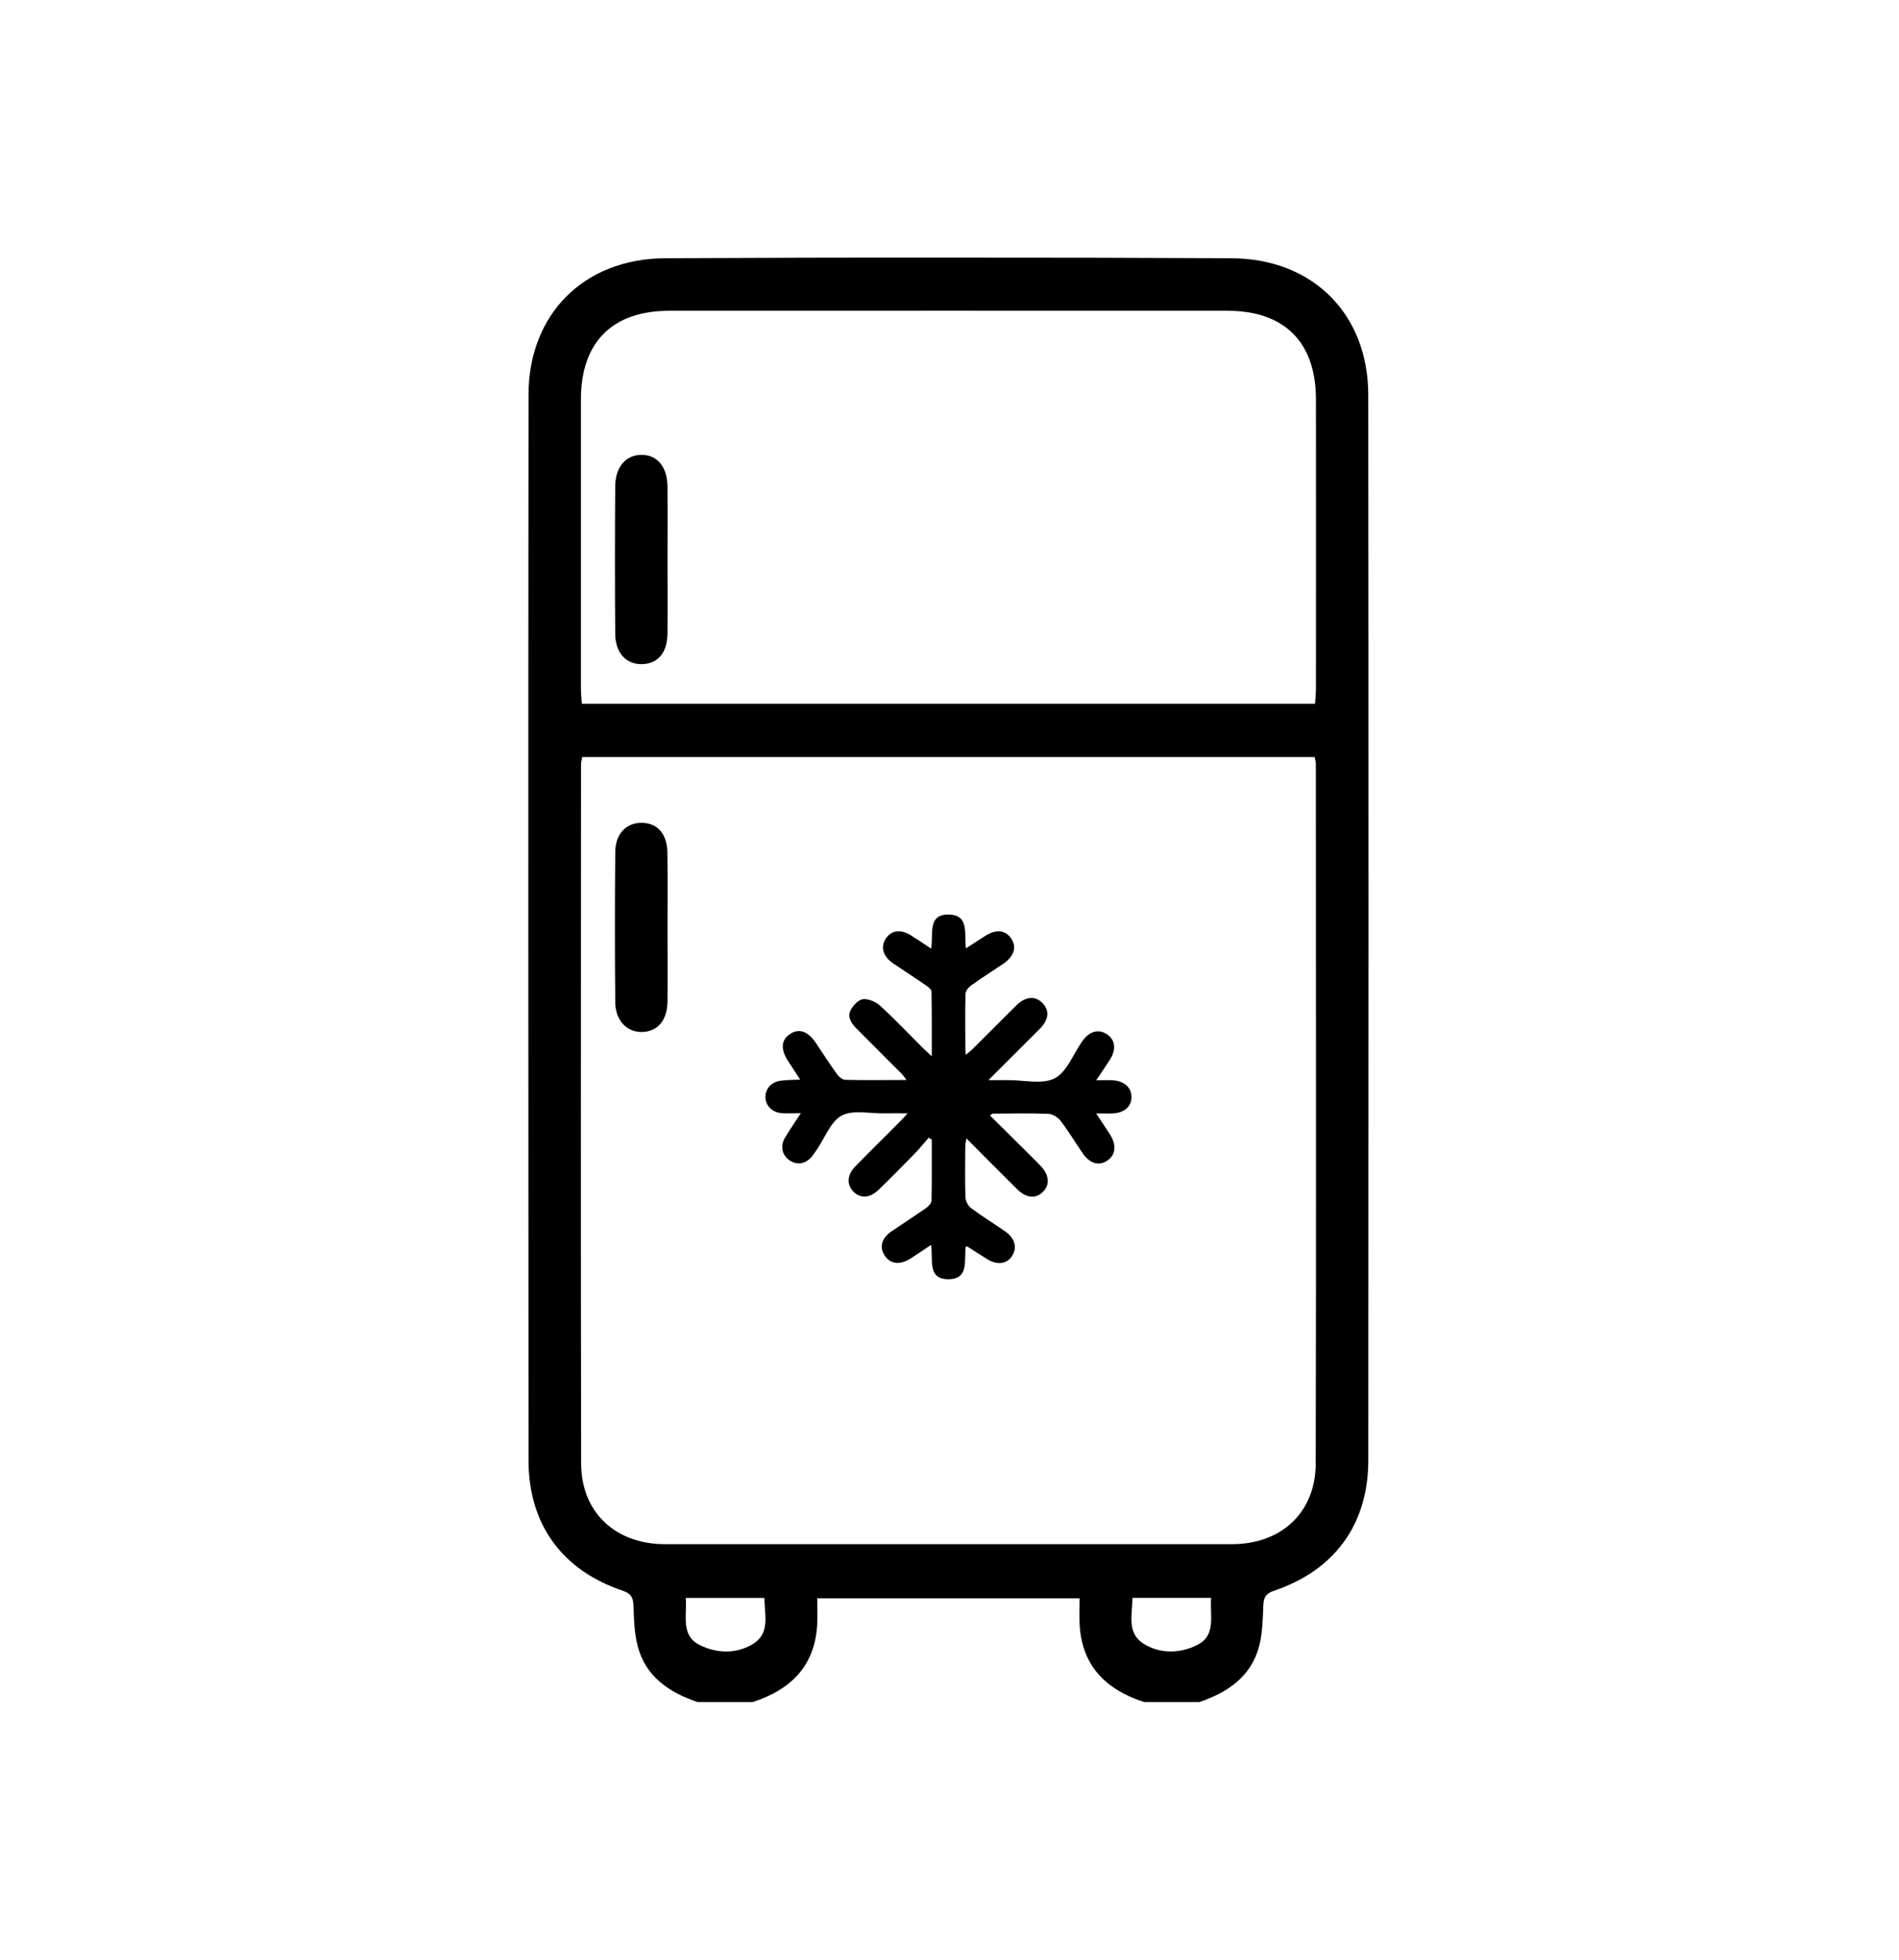 <?xml version="1.0" encoding="utf-8"?>
<!-- Generator: Adobe Illustrator 16.0.3, SVG Export Plug-In . SVG Version: 6.00 Build 0)  -->
<!DOCTYPE svg PUBLIC "-//W3C//DTD SVG 1.1//EN" "http://www.w3.org/Graphics/SVG/1.1/DTD/svg11.dtd">
<svg version="1.1" id="Vrstva_13" xmlns="http://www.w3.org/2000/svg" xmlns:xlink="http://www.w3.org/1999/xlink" x="0px" y="0px"
	 width="40.81px" height="42.109px" viewBox="0 0 40.81 42.109" enable-background="new 0 0 40.81 42.109" xml:space="preserve">
<path d="M14.345,19.946c0,0.528,0.005,1.055-0.001,1.583c-0.006,0.402-0.219,0.643-0.552,0.646c-0.323,0.003-0.566-0.246-0.57-0.637
	c-0.01-1.078-0.01-2.155,0-3.232c0.004-0.397,0.242-0.631,0.577-0.625c0.337,0.007,0.539,0.24,0.544,0.649
	C14.35,18.869,14.345,19.408,14.345,19.946 M14.345,12.036c0-0.528,0.004-1.056-0.001-1.583c-0.004-0.423-0.219-0.678-0.555-0.679
	c-0.335-0.001-0.565,0.257-0.568,0.675c-0.007,1.055-0.008,2.111,0,3.167c0.004,0.419,0.236,0.663,0.581,0.654
	c0.336-0.009,0.537-0.242,0.542-0.652C14.35,13.092,14.345,12.564,14.345,12.036 M20.754,26.789
	c0.018-0.004,0.027-0.009,0.031-0.006c0.141,0.089,0.281,0.18,0.422,0.268c0.215,0.138,0.423,0.114,0.538-0.056
	c0.122-0.183,0.07-0.387-0.146-0.537c-0.24-0.167-0.492-0.32-0.727-0.496c-0.065-0.047-0.121-0.151-0.124-0.231
	c-0.013-0.371-0.006-0.739-0.004-1.11c0-0.042,0.014-0.085,0.026-0.159c0.377,0.38,0.73,0.736,1.087,1.089
	c0.195,0.195,0.396,0.214,0.553,0.063c0.159-0.155,0.14-0.371-0.054-0.57c-0.116-0.119-0.236-0.238-0.355-0.356
	c-0.24-0.238-0.481-0.478-0.725-0.718c0.036-0.025,0.046-0.04,0.058-0.04c0.398-0.002,0.796-0.013,1.193,0.004
	c0.091,0.002,0.206,0.072,0.262,0.146c0.17,0.221,0.314,0.46,0.471,0.691c0.156,0.229,0.346,0.289,0.528,0.173
	c0.188-0.119,0.214-0.336,0.065-0.569c-0.088-0.14-0.181-0.273-0.297-0.45c0.148,0,0.251,0.005,0.353,0
	c0.253-0.01,0.409-0.148,0.407-0.358c-0.002-0.195-0.154-0.337-0.391-0.353c-0.108-0.009-0.215-0.002-0.367-0.002
	c0.116-0.174,0.206-0.304,0.292-0.438c0.145-0.227,0.119-0.431-0.065-0.552c-0.183-0.121-0.377-0.062-0.532,0.159
	c-0.191,0.272-0.326,0.656-0.589,0.79c-0.273,0.138-0.668,0.034-1.01,0.038c-0.119,0-0.238,0-0.412,0
	c0.4-0.399,0.751-0.748,1.101-1.099c0.197-0.199,0.217-0.392,0.064-0.553c-0.158-0.166-0.365-0.15-0.568,0.049
	c-0.313,0.31-0.623,0.623-0.934,0.932c-0.041,0.042-0.087,0.076-0.151,0.128c-0.004-0.083-0.009-0.13-0.009-0.177
	c-0.001-0.376-0.006-0.754,0.004-1.131c0.002-0.061,0.059-0.139,0.112-0.177c0.227-0.163,0.462-0.313,0.694-0.467
	c0.236-0.161,0.301-0.36,0.178-0.545c-0.124-0.188-0.33-0.208-0.569-0.053c-0.13,0.084-0.259,0.167-0.406,0.262
	c-0.04-0.311,0.075-0.708-0.351-0.726c-0.483-0.019-0.345,0.417-0.395,0.732c-0.16-0.104-0.296-0.198-0.435-0.285
	c-0.216-0.136-0.416-0.112-0.536,0.061c-0.124,0.179-0.068,0.389,0.147,0.536c0.236,0.161,0.478,0.316,0.712,0.478
	c0.049,0.034,0.118,0.086,0.118,0.132c0.009,0.449,0.006,0.899,0.006,1.391c-0.085-0.08-0.138-0.127-0.186-0.174
	c-0.307-0.305-0.604-0.621-0.924-0.913c-0.091-0.083-0.246-0.15-0.364-0.141c-0.095,0.008-0.209,0.127-0.264,0.226
	c-0.08,0.144-0.002,0.282,0.108,0.393c0.325,0.328,0.651,0.651,0.977,0.979c0.034,0.034,0.062,0.075,0.112,0.139
	c-0.463,0-0.889,0.008-1.314-0.003c-0.061-0.002-0.138-0.061-0.176-0.114c-0.159-0.221-0.306-0.451-0.457-0.675
	c-0.172-0.256-0.363-0.324-0.555-0.197c-0.195,0.126-0.21,0.33-0.044,0.583c0.083,0.127,0.165,0.254,0.259,0.398
	c-0.163,0.007-0.296,0.006-0.426,0.025c-0.196,0.027-0.324,0.176-0.321,0.351c0.004,0.187,0.145,0.329,0.352,0.346
	c0.122,0.009,0.246,0,0.41,0c-0.133,0.204-0.245,0.362-0.342,0.528c-0.105,0.177-0.062,0.373,0.094,0.481
	c0.167,0.117,0.358,0.085,0.496-0.093c0.039-0.049,0.072-0.103,0.107-0.153c0.17-0.248,0.29-0.59,0.524-0.713
	c0.243-0.127,0.599-0.04,0.904-0.047c0.155-0.002,0.31,0,0.512,0c-0.086,0.092-0.132,0.145-0.181,0.193
	c-0.315,0.316-0.635,0.63-0.946,0.949c-0.176,0.18-0.185,0.39-0.04,0.539c0.148,0.152,0.354,0.144,0.538-0.034
	c0.26-0.251,0.516-0.51,0.77-0.771c0.11-0.112,0.208-0.235,0.312-0.353c0.022,0.013,0.044,0.027,0.065,0.042
	c0,0.438,0.004,0.873-0.005,1.31c-0.001,0.054-0.063,0.121-0.113,0.157c-0.246,0.172-0.499,0.334-0.746,0.503
	c-0.214,0.146-0.265,0.336-0.15,0.517c0.118,0.185,0.327,0.214,0.549,0.073c0.145-0.093,0.286-0.188,0.451-0.299
	c0.047,0.312-0.088,0.738,0.371,0.738C20.837,27.487,20.712,27.065,20.754,26.789 M29.404,8.482
	c0.007,7.633,0.006,15.264,0.001,22.897c-0.001,1.377-0.725,2.366-2.031,2.804c-0.188,0.065-0.22,0.161-0.226,0.335
	c-0.01,0.284-0.017,0.575-0.088,0.85c-0.171,0.66-0.675,0.995-1.284,1.205h-1.19c-0.803-0.261-1.327-0.76-1.383-1.643
	c-0.012-0.188-0.002-0.373-0.002-0.586h-5.639c0,0.213,0.01,0.397-0.002,0.586c-0.056,0.883-0.58,1.382-1.383,1.643h-1.19
	c-0.609-0.21-1.113-0.545-1.284-1.205c-0.071-0.274-0.079-0.565-0.089-0.85c-0.006-0.174-0.037-0.27-0.226-0.335
	c-1.306-0.438-2.03-1.427-2.03-2.804c-0.005-7.634-0.007-15.265,0-22.897c0.002-1.727,1.185-2.924,2.937-2.933
	c2.029-0.01,4.057-0.015,6.086-0.013c2.028-0.001,4.057,0.003,6.085,0.013C28.22,5.558,29.402,6.755,29.404,8.482 M12.484,8.58
	c-0.001,2.07,0,4.14,0,6.21c0,0.105,0.012,0.211,0.019,0.333h15.758c0.007-0.121,0.019-0.227,0.019-0.333
	c0.001-2.07,0.002-4.141,0-6.21c-0.001-1.224-0.675-1.902-1.9-1.902c-2-0.001-3.999-0.001-5.998-0.001c-2,0-4,0-5.999,0.001
	C13.159,6.677,12.485,7.355,12.484,8.58 M16.188,35.321c0.369-0.231,0.241-0.629,0.239-0.985h-1.69
	c0.029,0.383-0.111,0.799,0.289,1.006C15.393,35.531,15.827,35.547,16.188,35.321 M25.739,35.341c0.4-0.207,0.259-0.623,0.288-1.006
	h-1.69c-0.002,0.356-0.129,0.754,0.239,0.985C24.938,35.547,25.371,35.531,25.739,35.341 M28.275,31.448
	c0.012-5.011,0.003-10.021,0.003-15.033c0-0.032-0.01-0.063-0.026-0.148h-15.74c-0.015,0.085-0.026,0.116-0.026,0.148
	c0,5.011-0.008,10.022,0.003,15.033c0.002,1.055,0.744,1.733,1.802,1.733h12.183C27.532,33.181,28.273,32.502,28.275,31.448"/>
</svg>
